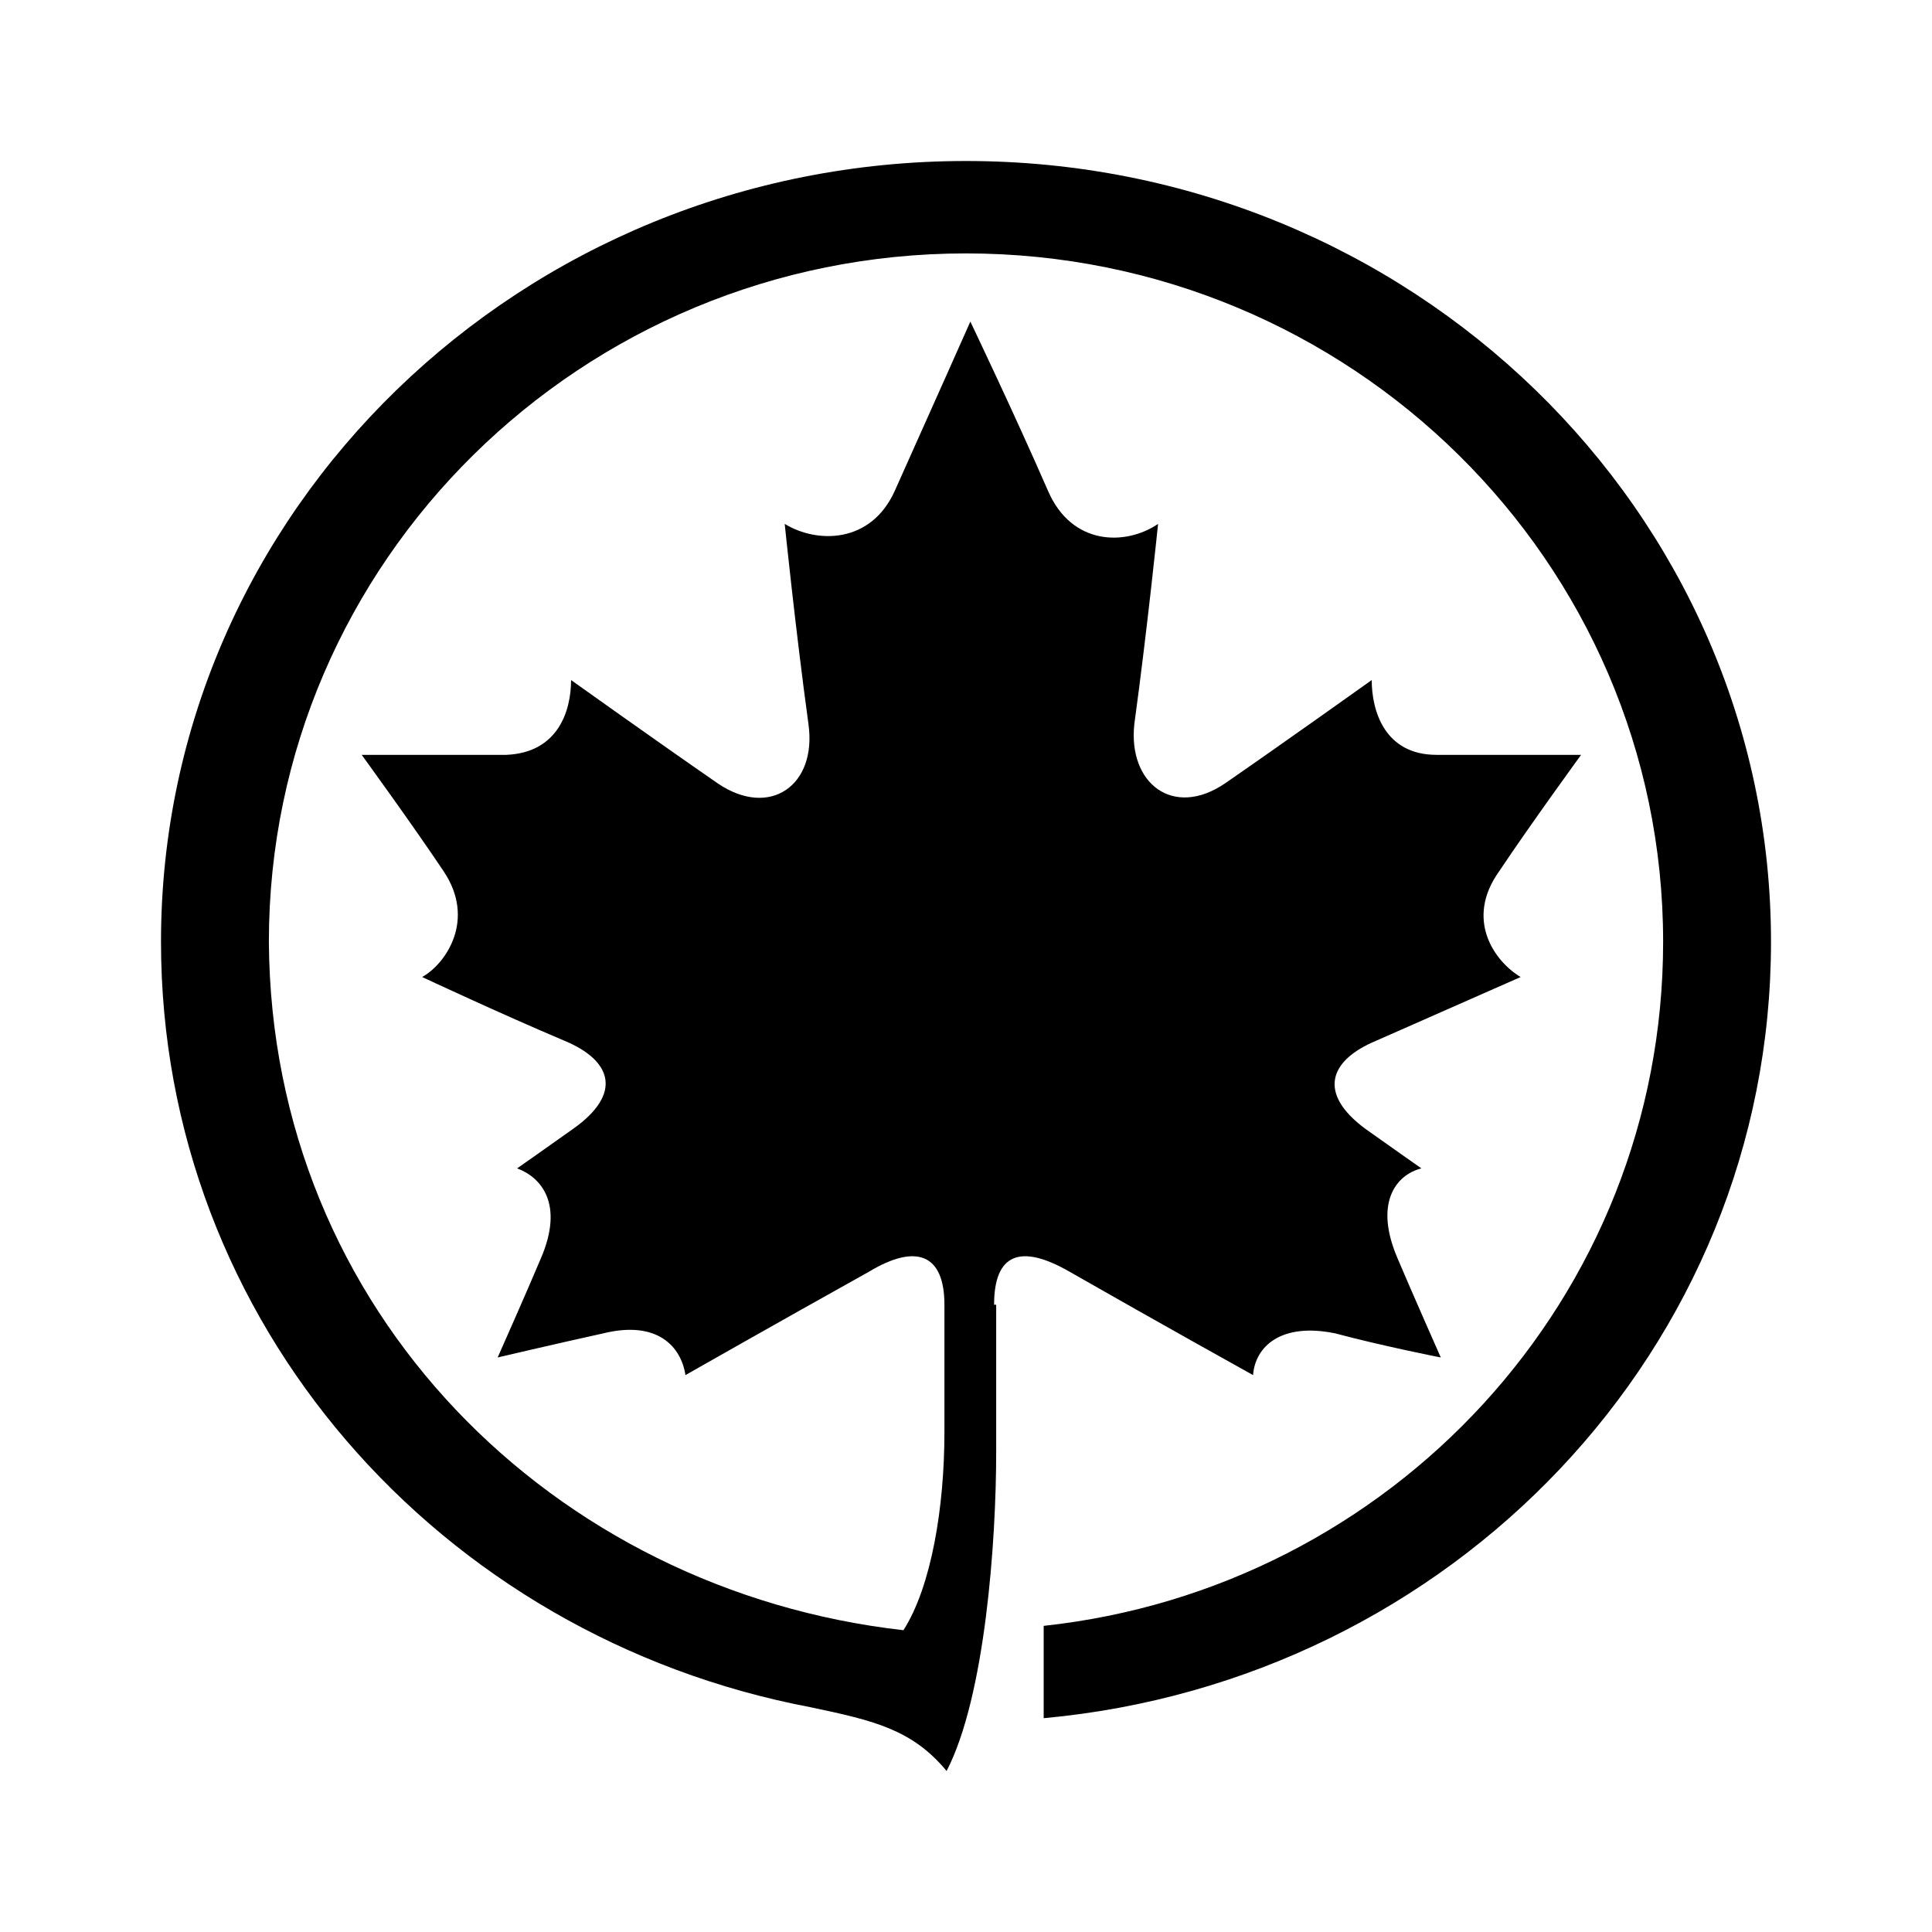 <svg xmlns="http://www.w3.org/2000/svg" aria-hidden="true" height="24px" viewBox="0 0 24 24" width="24px">
<path d="M12.349,16.208 C12.349,15.579 12.67,15.443 13.287,15.798 C14.386,16.426 15.566,17.082 15.566,17.082 C15.592,16.727 15.914,16.426 16.584,16.563 C17.201,16.727 17.898,16.863 17.898,16.863 C17.898,16.863 17.523,16.016 17.362,15.634 C17.067,14.951 17.335,14.596 17.657,14.514 C17.657,14.514 17.228,14.213 16.96,14.022 C16.37,13.585 16.504,13.175 17.094,12.929 C17.898,12.574 18.89,12.137 18.89,12.137 C18.568,11.945 18.193,11.426 18.622,10.825 C19.024,10.224 19.641,9.377 19.641,9.377 C19.641,9.377 18.568,9.377 17.845,9.377 C17.201,9.377 17.04,8.831 17.04,8.448 C17.04,8.448 15.968,9.213 15.217,9.732 C14.574,10.169 14.011,9.732 14.091,8.995 C14.252,7.82 14.386,6.508 14.386,6.508 C13.984,6.781 13.314,6.781 13.019,6.098 C12.59,5.115 12.054,3.995 12.054,3.995 C12.054,3.995 11.544,5.142 11.115,6.098 C10.82,6.754 10.15,6.754 9.748,6.508 C9.748,6.508 9.882,7.82 10.043,8.995 C10.15,9.76 9.56,10.169 8.917,9.732 C8.166,9.213 7.094,8.448 7.094,8.448 C7.094,8.831 6.933,9.35 6.29,9.377 C5.566,9.377 4.493,9.377 4.493,9.377 C4.493,9.377 5.11,10.224 5.512,10.825 C5.914,11.426 5.539,11.973 5.244,12.137 C5.244,12.137 6.236,12.601 7.013,12.929 C7.603,13.175 7.737,13.585 7.121,14.022 C6.853,14.213 6.424,14.514 6.424,14.514 C6.718,14.623 7.013,14.951 6.718,15.634 C6.558,16.016 6.182,16.863 6.182,16.863 C6.182,16.863 6.879,16.699 7.496,16.563 C8.166,16.399 8.461,16.727 8.515,17.082 C8.515,17.082 9.668,16.426 10.794,15.798 C11.383,15.443 11.732,15.579 11.732,16.208 L11.732,17.792 C11.732,18.721 11.571,19.705 11.223,20.251 C6.879,19.76 3.367,16.29 3.34,11.699 C3.34,6.973 7.228,3.148 12,3.148 C16.772,3.148 20.66,6.973 20.66,11.699 C20.66,16.126 17.282,19.732 12.965,20.197 L12.965,21.344 C18.032,20.88 22,16.754 22,11.699 C22,6.344 17.523,2 12,2 C6.477,2 2,6.344 2,11.699 C2,16.426 5.458,20.333 10.07,21.208 C10.847,21.372 11.33,21.481 11.759,22 C12.241,21.071 12.375,19.131 12.375,18.038 L12.375,16.208 L12.349,16.208 Z" id="path-1"></path>
</svg>